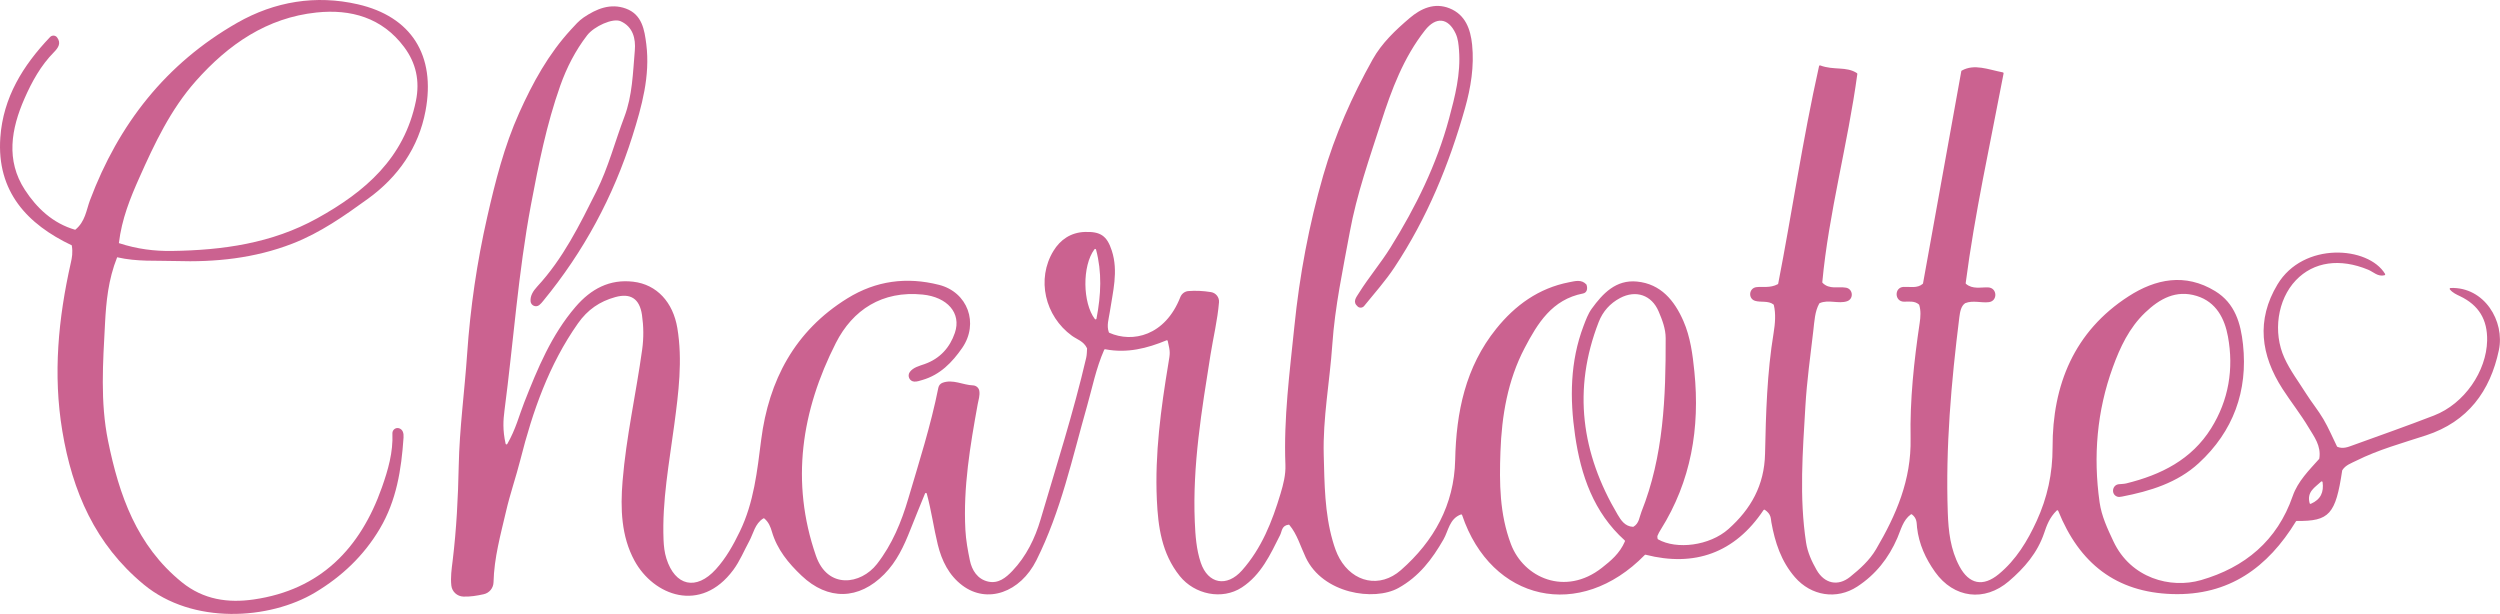 <?xml version="1.0" encoding="utf-8"?>
<!-- Generator: Adobe Illustrator 26.5.0, SVG Export Plug-In . SVG Version: 6.00 Build 0)  -->
<svg version="1.1" id="Слой_1" xmlns="http://www.w3.org/2000/svg" xmlns:xlink="http://www.w3.org/1999/xlink" x="0px" y="0px"
	 viewBox="0 0 8642.9 2122.5" style="enable-background:new 0 0 8642.9 2122.5;" xml:space="preserve">
<style type="text/css">
	.st0{fill:#CB6290;}
</style>
<g>
	<path class="st0" d="M6096.8,1763.4c-99.2,148.5-238.6,197.5-407.5,154.4c-1.1-0.3-2.3,0-3.1,0.9
		c-224.1,229.5-530.6,161.1-631.5-138.1c-0.6-1.7-2.4-2.6-4.1-2c-40,14.9-43,56.4-60.3,86.5c-39.1,68.2-84.5,128.3-156.1,167.9
		c-83.9,46.3-261.1,19.6-320.2-106.1c-18-38.1-29.6-80.1-56.3-111.9c-0.7-0.9-1.8-1.3-2.9-1.1c-24.1,3.3-22.6,22.7-29.1,35.6
		c-34.1,67.8-65.7,137.7-132.5,181.4c-68,44.4-163.3,24.4-214.5-39.4c-62.7-78.1-75-170.3-79.3-264.5
		c-7.1-158.4,14.1-314.7,39.9-470.5c6-36.5,7.1-37.4-2.2-77.7c-0.4-1.9-2.5-3-4.3-2.2c-66.9,27.6-135.8,45.5-211.9,30.8
		c-1.5-0.3-2.9,0.5-3.5,1.8c-28.6,65.2-41.1,131-59.2,194.4c-51.3,180.2-90.4,364.1-175.2,533.4c-55.6,111-169.8,151.8-256,86.9
		c-46.4-34.9-71.2-85.3-84.9-141.1c-14-57-21.6-115.2-38.1-176.3c-0.8-2.9-4.8-3.2-6-0.4c-17,41.7-34.2,83.3-50.7,125.2
		c-22.1,56-46.7,109.8-90.3,153.9c-87.7,88.8-194.5,91.6-285.8,5c-45.5-43.1-84.5-90.4-102.6-152.2c-4.7-16.1-11-32.7-26-45.4
		c-1.1-0.9-2.6-1-3.8-0.3c-29.2,18.4-34,51.8-48.4,78.3c-18.2,33.3-32.3,68.7-55.1,99.5c-112.7,152.5-276.1,89-341.8-31.8
		c-45.9-84.4-48.9-180.2-41.2-274.7c12.5-153.2,46.8-303.3,67.8-455.3c5.5-39.8,5.1-80-0.7-119.7c-8.3-56-39.3-76.2-92.5-61.4
		c-53.6,14.9-95.4,43.3-128.8,90.8c-100.7,143.1-156.7,304.2-199,471.1c-15.2,59.9-35.6,118.1-49.6,178.6
		c-18.8,80.9-41.3,160.6-43.3,245.4c-0.5,19.9-14.4,36.9-33.8,41.2c-23.6,5.2-46.8,9.1-70.6,8.2c-21.2-0.8-39-16.8-41.4-37.9
		c-3.3-28.9,1-57.7,4.4-85.3c13.3-109.3,18.9-218.8,21.1-328.8c2.6-129.5,20.3-258.2,29.1-387.3c11-159.6,34-317.5,69.4-472.8
		c27.8-122.2,58.6-244.6,110.5-360.1c46.8-104.3,101.3-203.7,179.4-288.4c13.5-14.7,27-30.3,43.3-41.4
		c44.2-29.9,92.7-50.5,146.4-30.8c55.9,20.6,64.1,73.5,70.4,123.1c13.8,109.9-15.6,215-47.9,317.6
		c-65.9,209.2-168.7,399.8-308.4,569.7c-4.4,5.4-8.6,10.6-13.9,14.7c-11.7,9-28.7,1.5-29.9-13.2c-1.5-18.6,8.1-34.8,22.9-50.9
		c89.5-96.6,146.5-212.8,204.8-329.3c41.4-82.9,64-171.7,96.5-257.3c28-73.7,29.5-152.6,36.2-229.8c3.5-39.9-6-81.9-49.2-101
		c-26.9-11.9-91.8,17.7-115.8,48.9c-40.5,52.7-70.5,111.3-92.7,173.7c-47.5,134-75.2,272.9-101.4,412.3
		c-44.1,235.2-60.5,474-91.5,710.9c-4.3,33.2-6.7,67.7,3.9,114.9c0.6,2.8,4.4,3.4,5.8,0.9c29.7-51.7,41.1-99.2,58.5-143.3
		c46.2-117.3,93.7-233.2,177.4-330.7c53.4-62.2,118-96.6,199.5-87c82.2,9.6,137.7,71.5,152.5,160.2c18.6,111.8,4.1,223.3-10.5,333.5
		c-17.5,132.5-42.6,263.9-37.2,398.4c0.9,22.2,3.2,43.6,9.9,64.9c29.9,95.1,103.1,111.9,170.9,37.2c35-38.5,60.3-83.7,83.1-130.9
		c48.6-100.5,59.8-208,73.7-317c26.3-205,115.7-376,297.9-488.7c99.3-61.4,205.2-75,316.7-46.8c99.3,25.1,139,133.2,80.2,218.3
		c-34.5,49.8-76.1,92.8-137.4,110.6c-9.6,2.8-19.1,6.3-28.6,5.6c-16.2-1.2-24.5-19.9-15-33.1c11.7-16,32.8-21,51.2-27.5
		c53.3-18.8,87.4-57.3,104.6-107.9c23.4-68.7-26.5-123.9-111.6-132.4c-139.5-14-241.5,52.5-299.9,167.5
		c-118.6,233.6-157.4,479.7-68.8,735.5c40.6,117.1,155.4,99.7,210.9,28.6c52.9-67.9,84.7-145.9,108.2-225.6
		c37.3-126.5,77.8-252.3,104.1-384c1.6-7.8,7-14.3,14.5-17c35.9-13.2,70.6,7.8,105.1,9c10.9,0.4,20.2,8.2,22,19.1
		c2.6,15.9-2.9,31-5.6,46c-26,143.4-50.3,286.9-42.6,433.8c1.9,36.3,8.4,71.6,15.6,106.4c7,33.7,26.2,64.9,63.4,73.1
		c34.9,7.7,60.8-13.1,83.7-37.2c48.1-50.5,78.3-113.1,97.2-177.3c54.6-185.8,113.9-370.4,157.8-559.3c2.6-11.1,2.3-22.9,3-31.7
		c0-0.5,0-1-0.3-1.5c-11.6-24.4-34.7-30.3-51.9-42.8c-93.6-67.9-123.6-196-64-293.5c23.5-38.5,59.7-63.8,108.2-65.5
		c54.4-1.9,76.8,13.1,93.5,64.6c23.3,71.8,3.4,142.5-7.1,213.2c-3.5,23.3-11.4,45.7-3.2,68.9c0.3,0.8,0.9,1.5,1.7,1.9
		c80.1,35.6,192.9,10.8,245.5-123.3c4.6-11.8,15.5-20.1,28.1-21c24.9-1.9,50.4-0.8,77.9,3.6c17,2.7,29.2,18.1,27.7,35.3
		c-5.1,61.8-19.8,121.3-29.4,181.5c-30.3,191.2-62.5,382.3-54.3,577c2,47.7,5.4,96.3,20.7,141.6c24.9,73.8,90.2,85.6,142.4,26.9
		c68-76.5,104.6-169.4,133.4-265.6c9.7-32.3,18.2-65.3,16.8-100.1c-6.3-160.2,14.7-318.4,30.9-477.3c18-177.6,50.6-351.6,99.8-522.5
		c40.5-140.4,99.7-273.8,171-401.3c31.6-56.5,78.8-101,127.4-142.5c39.2-33.4,86-55.1,138.5-34c54.9,22.1,72.4,72.3,77.9,125.8
		c7.6,74.4-4.5,148.2-24.5,219.2c-54.9,194.9-131.6,381.1-244,550.5c-31.1,47-69.1,89.4-104.8,133.5c-5.5,6.8-15.6,7.8-22.2,2
		c-18.9-16.4-5.7-31,4.4-47.2c33.8-54.1,75.2-102.7,109.1-157.2c87.3-140.1,159.6-286.8,202.3-445.7c20.4-76,40.8-154.7,34.4-236
		c-1.6-20.1-3.1-39.7-11.9-58.3c-25.8-54.6-68-58.5-105.7-10.7c-74.4,94.5-115.7,205.6-151.7,317.4
		c-40.3,125.2-84.5,249.9-108.3,379.9c-23.7,129.3-51.4,257.4-60.5,389.8c-8.7,127.1-33.1,253.8-29.6,381.4
		c2.7,99.2,3,199.6,31,296.8c6.2,21.4,13,41.8,23.8,61c46.7,82.7,139.3,103.8,212.1,39.9c113.9-99.9,184.1-225.7,187.5-380.4
		c3.6-165.8,35.4-321.6,142-454c65.4-81.3,146.7-140.2,251.7-160.7c21.2-4.1,42.8-10.7,59.7,7.5c0.3,0.3,0.6,0.7,0.7,1.2
		c5.2,15,0.3,27.8-12,30.1c-107.1,20.8-157.2,103-202.1,188.8c-58.6,111.9-79.1,234.1-83.5,358.7c-3.8,107.7-3.3,214,36.2,318.9
		c44,116.8,188.2,181.4,314.8,81.8c30.1-23.7,61.3-49.1,79.3-91.1c0.5-1.2,0.2-2.7-0.8-3.6c-107.2-96.4-151.6-225.3-171.5-362.9
		c-18.4-127.3-17.5-255.3,29.3-378.4c7.8-20.5,15.5-41.9,28.2-59.4c38.5-53.2,84-101,156.4-94c82.8,8,129.9,66.1,160.7,136.6
		c24.1,55.2,31.9,115.5,37.9,175.1c19.5,194.2-11.1,378.1-116.4,545.9c-4.2,6.7-8.2,13.7-11.1,21.1c-1.2,2.9-0.1,6.7,0.3,10.2
		c0.1,1,0.7,1.8,1.5,2.3c64.1,36.3,178.2,22.5,243.6-35.7c77-68.6,124.1-150.7,126.4-260.5c2.9-139.2,6.8-279.1,29.6-417.4
		c5.3-32.5,8-66.2,0.7-96.5c-0.2-0.7-0.6-1.3-1.1-1.8c-18.2-14-43.8-6.6-63.7-12.6c-24.9-7.6-21.5-43.9,4.3-47.3
		c21.4-2.8,47.4,4,74.1-10.2c0.8-0.4,1.4-1.2,1.6-2.2c47.1-241.3,84-495.9,141.2-751.8c0.4-1.9,2.4-2.9,4.2-2.3
		c47.2,17.5,90,2.4,126.7,26.5c1,0.7,1.5,1.9,1.4,3.1c-33.1,243.7-99,481-121.1,719.5c-0.1,0.9,0.2,1.8,0.9,2.5
		c23.6,24,55.1,12.1,81,16.7c24.7,4.4,27.4,39,3.6,46.9c-29.2,9.8-64.5-6.8-94.6,6.6c-0.6,0.3-1.2,0.8-1.5,1.4
		c-15.1,26.8-16.6,60.4-20.4,93.1c-10.1,87.2-22.4,174.4-27.5,262c-9.2,157-21.6,314.3,2.4,471.2c5.2,34,19.6,65.2,36.3,94.5
		c27,47.4,73.9,58,116,24c33.9-27.4,67-56.8,89.8-95.7c69.5-118.4,122-239.1,119.2-383c-2.6-133,11.7-266.7,31.4-399
		c3.2-21.2,4.5-42.9-1.6-62.4c-0.2-0.6-0.5-1.1-1-1.5c-14.9-13.1-33.8-9.6-51.8-9.7c-32.9-0.3-34.1-49.5-1.3-51.1
		c21.5-1.1,47.2,5.9,66.3-10.5c0.5-0.5,0.9-1.1,1-1.8c42.6-236.1,86.6-480,132.3-733.3c0.2-0.9,0.7-1.8,1.6-2.2
		c43.5-24.4,90.9-3.8,142.1,6.2c1.7,0.3,2.8,2,2.5,3.7c-46.7,246-99.9,485.1-131,724.7c-0.1,1.1,0.3,2.1,1.1,2.8
		c23,19.5,51.2,11.1,76.9,12.2c31.2,1.4,33.4,46.9,2.4,50.9c-25.9,3.4-55.6-7.2-81.9,3.5c-0.2,0.1-0.5,0.2-0.7,0.4
		c-13.5,9.3-17.3,28.6-19.8,48.6c-27.9,224.2-47.8,448.8-39.9,675.1c2.3,64.6,9.1,127.2,40.3,185.6c33.2,62.1,81.4,72.2,136,27.1
		c60.2-49.7,99.5-115.1,131.1-184.1c36.6-80,55.1-163.1,54.9-254.4c-0.5-215.5,74.7-400.9,262.9-522.1
		c92.9-59.8,195.2-81.4,299.2-17.8c69.1,42.2,88.4,112.1,96.2,184.1c17.4,161.2-33.7,300.9-152.9,410.6
		c-73.7,67.9-168.4,96.8-265.4,115.6c-7.3,1.4-11.5,1.8-16.4,0.2c-22.4-7.7-17.9-40.8,5.7-43c8.7-0.8,17.6-0.9,25.2-2.7
		c120.4-29.6,226.1-82.3,293.7-190.6c60.6-97,78.6-205.3,58.1-317c-11.4-62.3-40.5-119.7-107.9-140.5c-71.4-22-128,9.3-178.5,57.6
		c-55.1,52.7-86.4,119.5-111.7,189.1c-55,151.3-68.1,307.4-45.7,466.5c6.7,47.9,27.3,91.5,47.8,135.1
		c60,127.9,197.6,164.4,302.7,134.1c151.2-43.6,263.6-135.9,317.1-290.5c17.8-51.4,57-89.8,91.2-128.2c0.4-0.4,0.7-1,0.8-1.6
		c7-44-17.8-75.3-36.6-106.8c-27.5-46.2-61.2-88.6-90.4-133.8c-75.4-116.8-91.7-238-17.6-361.3c89.4-148.8,314.1-132.4,371.9-36.5
		c1.1,1.8,0.1,4.2-1.9,4.7c-22.9,6-38.7-11.8-56.4-19.1c-97.7-40.5-188.6-27.9-249.9,36.3c-64.3,67.4-79.9,180.5-39.8,268.6
		c20.1,44.1,49.2,82.2,74.6,122.7c19.1,30.4,42.3,58.3,60.4,89.2c17.8,30.4,31.7,63.2,46.8,94.1c0.3,0.7,0.9,1.2,1.6,1.5
		c19.2,7.6,36,0.8,52.4-5.2c93.9-34,188.2-67.1,281.4-103.2c105.4-40.8,181.5-153.2,183.7-259.1c1.5-72.7-29.1-122.3-93.3-153.2
		c-12.5-6-25.4-11.5-35.4-23.4c-1.7-2-0.4-5.1,2.3-5.2c116.9-4.2,188.1,114.8,167,214.9c-30,142.2-107.5,247.4-251.4,294.5
		c-81.6,26.7-164.6,49.3-241.9,87.9c-17.8,8.9-36.6,14.9-47.9,32.5c-0.3,0.4-0.4,0.9-0.5,1.3c-22.6,151.2-44.2,175.7-157.1,174.3
		c-1.2,0-2.2,0.6-2.8,1.6c-97,158.7-231.2,257.4-427.5,251.2c-194.3-6.2-321.2-105.9-394.3-287.7c-0.8-2.1-3.6-2.7-5.2-1.1
		c-25.3,24.8-34.8,52.2-43.3,77.4c-23.3,69.1-68.5,121.1-122.1,167c-84.2,72.2-190.2,58.9-255-31.8c-32.9-46.1-56-96.6-62.5-153.7
		c-1.7-14.8,0.8-31.2-17.6-45.5c-1.1-0.9-2.7-0.9-3.8,0c-27.1,19.6-34.4,53.1-46.6,81.3c-30.2,69.9-75,126.6-138.6,168.2
		c-71.4,46.6-159.5,32.3-215.6-32.4c-47.7-55-69-120.6-81.5-190.2c-2.3-12.8,0.1-27.3-22.6-42.9
		C6099.8,1761.6,6097.8,1762,6096.8,1763.4z M5645.5,1821.3c0.6,0,1.2-0.1,1.8-0.4c19.6-11.6,20.2-33.3,27.2-50.9
		c77.1-193.4,84.4-396.7,84-601c-0.1-32.8-11.9-63-24.3-92.2c-24-57-78.9-75.4-133.3-46.5c-34.8,18.5-59.7,46.3-74,83.1
		c-90.6,233-59.8,454.3,65.6,665.8C5603.8,1798.4,5617.8,1820,5645.5,1821.3z M3783.7,861.8c-43,57.4-40.9,185.6,1.4,241.2
		c1.6,2.1,5.1,1.3,5.6-1.3c16-83,19.2-160.9-1.5-238.8C3788.6,860.3,3785.3,859.7,3783.7,861.8z M8024.3,1665.1
		c-20.2,19.5-50.4,34.5-39.5,74.6c0.5,1.8,2.6,2.8,4.3,2c34.9-15.3,44.9-40.9,40.5-74.8C8029.3,1664.4,8026.1,1663.3,8024.3,1665.1z
		"/>
	<path class="st0" d="M405,889.4c-31,77.7-38,154.7-41.9,228.6c-7.1,135.2-16.9,272.1,10.5,406.4c38.1,186.7,98.7,361.8,255,488.4
		c75.1,60.8,160.3,72.4,248.7,59.6c229.8-33.3,368.3-175.6,443.1-387.6c21.2-60.1,39-121.4,36.2-186.5c-0.5-12.6,12-21.8,23.8-17.5
		c12.4,4.6,15.7,16.6,14.7,32.1c-7.5,110.2-24.2,217.4-82.2,315.2c-55.5,93.6-131.6,165.2-223.2,220.1
		c-157.6,94.5-423.3,112.5-592.6-27.4c-168-138.8-247-322-281.7-531c-32.6-196.2-13.8-389.1,29.4-581.1c4-17.8,7.5-35.1,3.4-60.5
		C95,775.5-12,662.9,1.1,475.6c9.7-138.6,78-248.8,172-347.5c6.8-7.1,18.4-6.6,24.3,1.3c14.6,19.5,4.6,35.3-10.7,50.8
		c-45.8,46.3-76.7,102.7-102.3,161.1c-45.7,104.4-64.8,212.9,1.5,314.8C127,719.3,182.7,772.2,260,794.4c34.8-27.9,38.2-67.7,51-102
		C410,429.1,573.7,219.6,819.8,79c130.3-74.4,272.6-97.3,417-64.2c185,42.3,270.5,176.2,234.2,369
		c-23.7,125.8-94.3,227.6-198.7,303.2c-82.3,59.5-164.8,117.8-261.2,155.2c-131.1,50.9-266.6,64.7-405,60.2
		C540.5,900.3,474.3,905.4,405,889.4z M411,840.5c64,20.9,123.5,27.9,182.9,27.1c175.1-2.5,345.6-25.9,502.6-112.8
		c166.3-92,301-208.2,341.4-405.9c14.1-69.2,0.5-131-40.8-186.3c-75.9-101.8-184.4-131.8-302.7-119.4
		c-171.4,18-304.6,110-416.9,236.4C589.9,378.2,534.4,496,481.7,614.3C450.4,684.3,420.9,757,411,840.5z"/>
</g>
</svg>
